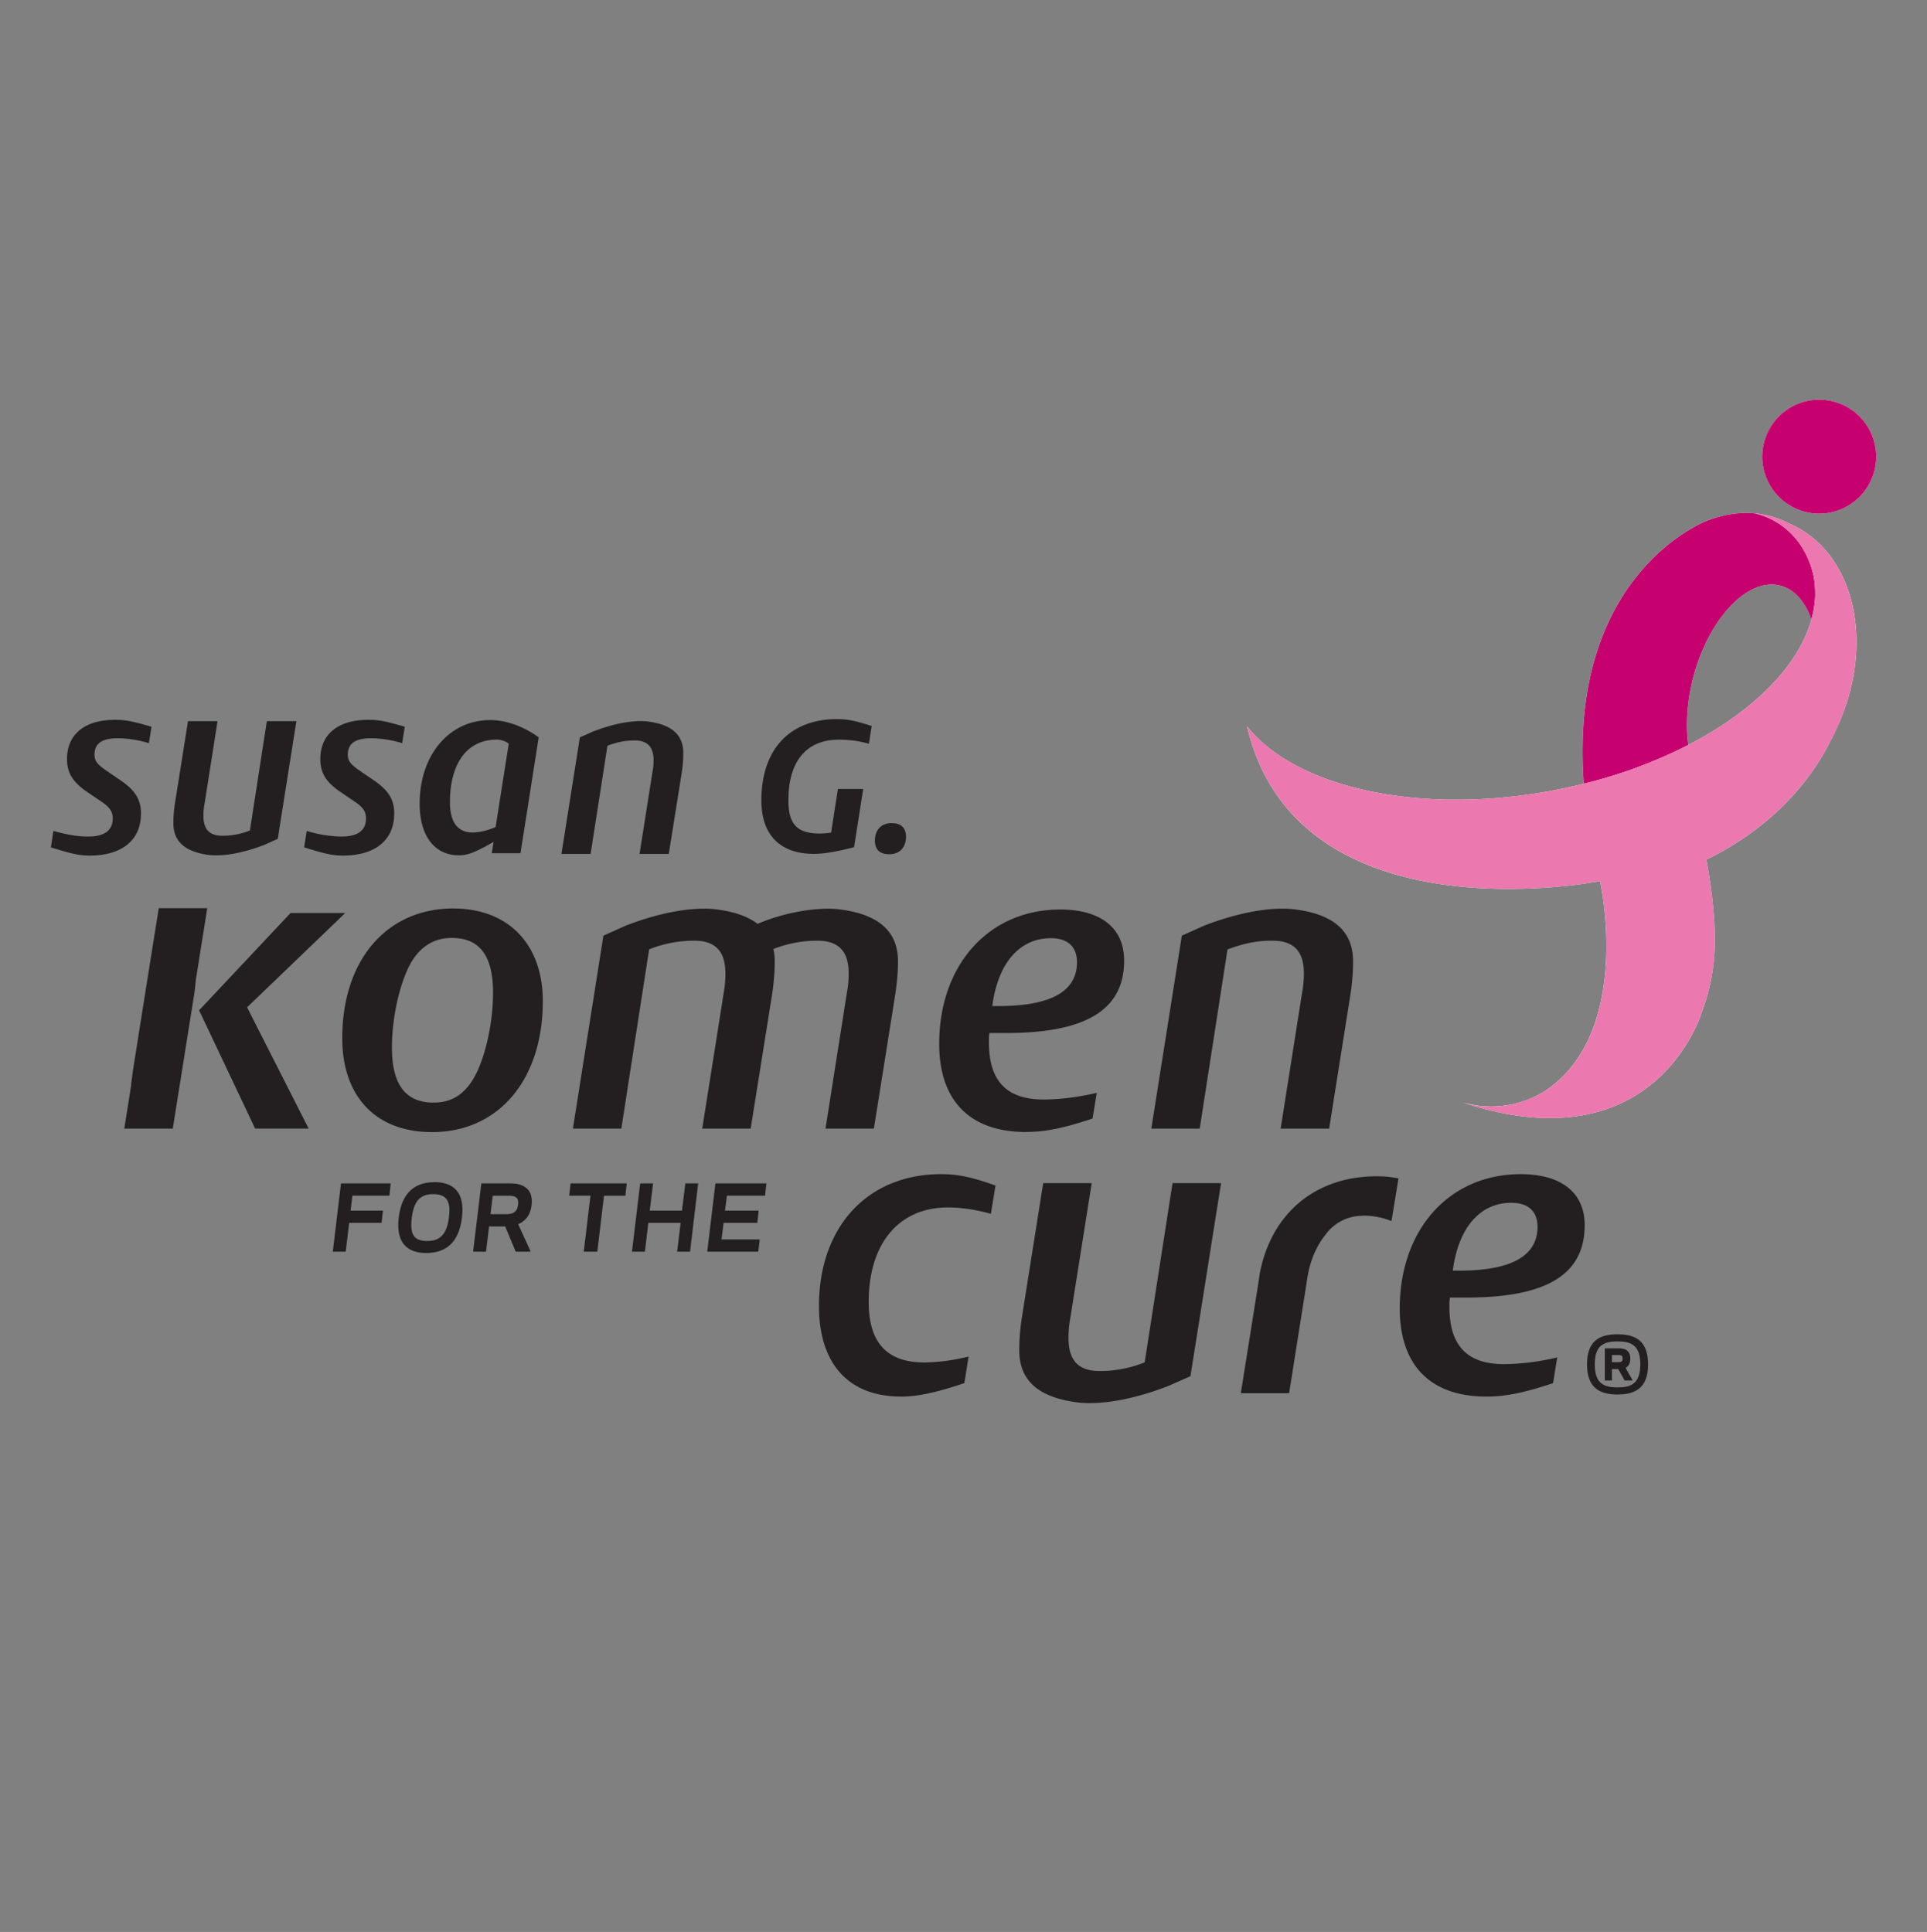 <svg clip-rule="evenodd" fill-rule="evenodd" stroke-linejoin="round" stroke-miterlimit="2" viewBox="0 0 360 361" xmlns="http://www.w3.org/2000/svg"><rect x="0" y="0" width="360" height="361" fill="#808080" stroke="none"/><path d="m0 .43h360v360h-360z" fill="none"/><g fill-rule="nonzero"><path d="m315.42 139.2c-.53-3.74-.28-8.17.93-12.74 2.93-11.01 10.21-18.64 16.27-17.03 2.65.7 4.64 3.03 5.78 6.34-2.4 8.71-10.86 17.16-22.99 23.44zm19.92-40.87c-.29-.14-.58-.28-.87-.4l-.15-.07c-.45-.2-.87-.43-1.34-.63l-.07-.03a17.58 17.58 0 0 0 -4.9-1.25l-.11-.02.02.02c-1.64-.16-3.21-.11-4.7.16a23 23 0 0 0 -4.31 1.2c-.25.1-25.92 9.8-23.03 49.14-2.07.52-4.21.98-6.38 1.38-24.89 4.52-47.56-.8-56.53-12.1 8.1 34.4 50.66 31.1 62.75 29.42l3.2-.5s6.26 27.85-10.03 39.05l-.08.06a19.08 19.08 0 0 1 -12.75 2.83l-.08-.02c-.86-.13-1.75-.3-2.67-.55 36.2 11.96 44.63-16.95 44.63-16.95a37.83 37.83 0 0 0 2.41-13.8c0-6.66-1.58-14.64-1.58-14.64 13.81-6.74 20.36-16.48 23.15-22.1l.12-.25.2-.34.2-.43c7.96-15.58 4.77-33.11-7.1-39.18zm-2.37-1.11.01.01h.02zm.05.02h-.02l.04.01h-.02zm6.85-22.56a10.65 10.65 0 1 0 -.01 21.3 10.65 10.65 0 0 0 0-21.3z" fill="#fff"/><path d="m339.87 74.68a10.65 10.65 0 1 0 -.01 21.3 10.65 10.65 0 0 0 0-21.3zm-23.52 51.78c2.93-11 10.21-18.64 16.28-17.03 2.64.7 4.63 3.04 5.77 6.35.38-1.35.61-2.71.7-4.07.05-1.35-.03-2.7-.27-4.04l-.06-.27c-.92-3.85-2.95-7.12-6.06-9.29a13.92 13.92 0 0 0 -4.78-2.16 17.2 17.2 0 0 0 -4.7.16c-1.49.25-2.9.66-4.32 1.2-.25.1-25.92 9.8-23.03 49.14a90.21 90.21 0 0 0 19.53-7.24c-.53-3.75-.26-8.18.94-12.75z" fill="#c6006f"/><path d="m335.34 98.33c-.28-.14-.58-.27-.87-.4a.77.77 0 0 1 -.14-.08c-.46-.2-.88-.43-1.36-.63l.07.03-.02-.01-.1-.04a17.68 17.68 0 0 0 -4.91-1.26h-.11.03c1.72.43 3.33 1.14 4.78 2.17 3.11 2.17 5.14 5.44 6.06 9.29l.06.27c.24 1.35.32 2.69.26 4.04-.08 1.36-.31 2.71-.69 4.07-2.4 8.7-10.85 17.15-22.99 23.43a90.21 90.21 0 0 1 -19.53 7.24c-2.07.52-4.21.98-6.38 1.37-24.89 4.53-47.56-.79-56.53-12.1 8.11 34.41 50.66 31.1 62.75 29.43l3.2-.5s6.27 27.86-10.03 39.06l-.08.04a19.1 19.1 0 0 1 -12.74 2.85l-.09-.02c-.86-.13-1.75-.3-2.66-.55 36.19 11.95 44.62-16.96 44.62-16.96a38 38 0 0 0 2.42-13.8c0-6.66-1.59-14.64-1.59-14.64 13.81-6.74 20.36-16.48 23.16-22.1l.12-.25c.06-.1.13-.23.18-.35l.23-.42c7.93-15.58 4.75-33.1-7.12-39.18z" fill="#eb78af"/><path d="m89.44 199.58c-1.89 4.4-4.56 6.45-8.42 6.45-5.28 0-7.8-3.38-7.8-10.32 0-4.63 1.02-10.14 2.68-14 1.73-4.25 4.64-6.45 8.5-6.45 5.2 0 7.71 3.3 7.71 10.22 0 4.81-1.02 10.16-2.67 14.1zm-4.72-29.83c-12.51 0-20.78 9.67-20.78 24.23 0 10.95 6.3 17.56 16.77 17.56 12.43 0 20.7-9.77 20.7-24.48 0-10.63-6.46-17.3-16.7-17.3zm111.6 5.56c3.14 0 4.88 1.59 4.88 4.5 0 5.43-4.88 8.18-14.64 8.18h-1.18c1.03-7.95 5.04-12.68 10.94-12.68zm-4.64 36.2c3.47 0 6.76-.62 12.43-2.5l.79-4.8c-3.38.78-6.84 1.24-9.92 1.24-6.93 0-10.23-3.45-10.23-10.7 0-1.11 0-.86.08-1.72h3.07c15.03 0 22.11-4.35 22.11-13.54 0-6.07-4.33-9.54-11.95-9.54-13.31 0-22.6 10.32-22.6 25.11 0 10.63 5.75 16.46 16.22 16.46zm51.91-29.59c0 1.11-.09 2.3-.33 3.55l-4.01 25.42h9.06l4-25.19c.33-2.2.47-4.17.47-6.06 0-5.98-4.07-8.77-10.54-9.67-4.9-.7-11.47.73-17.32 3.01l-4.13 1.85-5.7 36.06h9.04l5.19-33.48c3.39-1.27 6-1.7 8.74-1.63 4.44.12 5.53 2.92 5.53 6.14zm-197.42 6.3 18.33-17.62h-10.22l-17.08 18.18 10.46 22.1h10l-11.5-22.66zm-16.51-18.52-2.16 13.52c-1.41 8.94-2.62 16.48-2.67 16.9-.1.8-.27 1.74-.34 2.77l-1.27 8h9.06l4.01-25.18c.13-.92.23-1.8.3-2.65l2.13-13.36zm123.37 6.08c4.43.12 5.52 2.92 5.52 6.14 0 1.12-.08 2.3-.33 3.55l-4 25.42h9.04l4.01-25.19c.32-2.2.49-4.16.49-6.06 0-5.98-4.08-8.77-10.55-9.67-4.13-.59-10.42.4-15.68 2.66-1.81-1.4-4.32-2.24-7.35-2.66-4.91-.7-11.47.73-17.32 3.01l-4.13 1.85-5.7 36.06h9.05l5.19-33.49a22.26 22.26 0 0 1 8.74-1.62c2.99.07 4.45 1.38 5.09 3.2.3.9.42 1.9.42 2.94 0 1.12-.08 2.3-.31 3.55l-4.02 25.42h9.05l4.02-25.19c.32-2.2.47-4.16.47-6.06 0-.83-.09-1.59-.24-2.31a22.25 22.25 0 0 1 8.54-1.55zm-.03 68.26c0 10.78 5.51 16.92 15.36 16.92 3.06 0 6.36-.7 11.8-2.51l.79-4.97a36.68 36.68 0 0 1 -8.19 1.11c-7.09 0-10.47-3.7-10.47-11.33 0-10.94 5.67-17.64 14.8-17.64 2.43 0 5.18.4 8.02 1.19l.87-5.28c-4.41-1.58-7-2.13-10.15-2.13-13.77 0-22.83 9.85-22.83 24.64zm119.6-6.61h-1.19c1.02-7.95 5.03-12.68 10.93-12.68 3.16 0 4.9 1.57 4.9 4.5 0 5.43-4.9 8.18-14.64 8.18zm11.48-18.03c-13.3 0-22.58 10.31-22.58 25.1 0 10.63 5.74 16.46 16.2 16.46 3.46 0 6.77-.63 12.44-2.51l.78-4.81a44.87 44.87 0 0 1 -9.91 1.26c-6.93 0-10.23-3.46-10.23-10.7 0-1.1 0-.87.09-1.74h3.05c15.05 0 22.13-4.32 22.13-13.53 0-6.05-4.33-9.53-11.97-9.53zm-70.22 35.16a22.18 22.18 0 0 1 -8.73 1.62c-4.43-.1-5.51-2.9-5.51-6.14 0-1.1.07-2.28.3-3.53l4.03-25.43h-9.06l-4 25.2c-.33 2.2-.47 4.16-.47 6.05 0 5.98 4.06 8.77 10.53 9.67 4.9.7 11.48-.74 17.32-3.02l4.13-1.83 5.72-36.07h-9.07l-5.2 33.48zm45.81-34.62-.27-.04a24.67 24.67 0 0 0 -5.03.05 22.44 22.44 0 0 0 -7.74 2.2c-5.82 2.9-9.81 8.4-11.25 15.62l-.32 2.13-3.25 20.43h9.02l.34-2.12 1.63-10.32 1.3-8.21c.05-.44.13-.87.2-1.28.56-3.1 1.71-5.67 3.34-7.7a8.46 8.46 0 0 1 6.6-3.51l.42-.02.13-.02c1.83 0 3.57.38 5.16 1.02l.37-2.2.88-5.36h-.01l.07-.43c-.54-.1-1.06-.17-1.59-.24zm-186.67 1.19h-9.3l-.04.37-1.43 11.92-.06.46h2.42l.04-.35.6-5.03h6.05l.05-.37.16-1.45.05-.47h-6.04l.34-2.79h6.9l.05-.37.15-1.45.05-.47zm10.87 6.33c-.38 3.11-1.6 4.43-4.06 4.43-1.12 0-1.88-.26-2.35-.79-.58-.65-.74-1.77-.53-3.52.39-3.17 1.56-4.45 4.04-4.45 1.1 0 1.87.28 2.35.82.59.66.77 1.78.55 3.5zm-2.7-6.56c-3.88 0-6.13 2.2-6.67 6.56-.28 2.32.07 4.06 1.06 5.17.88 1 2.25 1.5 4.08 1.5 3.88 0 6.11-2.2 6.65-6.55.3-2.37-.05-4.06-1.04-5.19-.87-.98-2.25-1.5-4.08-1.5zm10.89 2.53h3c.74 0 1.25.15 1.5.44.22.26.3.66.22 1.23-.11.93-.46 1.78-2.25 1.78h-2.89zm3.33-2.3h-5.47l-.04.37-1.44 11.92-.05.46h2.4l.05-.35.53-4.36h3.01l1.86 4.46.11.25h2.79l-.26-.59-2.08-4.55c1.41-.58 2.3-1.77 2.51-3.54.15-1.25-.07-2.24-.69-2.93-.66-.74-1.74-1.14-3.23-1.14zm21.7 0h-10.49l-.04.37-.23 1.92h3.98l-1.2 10-.06.46h2.54l.04-.35 1.21-10.1h4l.03-.36.17-1.47zm13.35 0h-2.41l-.04.37-.58 4.71h-6.02l.56-4.6.06-.48h-2.41l-.05.37-1.43 11.92-.06.46h2.42l.04-.35.6-5.03h6.03l-.59 4.92-.06.46h2.41l.05-.35 1.42-11.93zm12.76 0h-9.55l-.04.37-1.43 11.92-.05.46h9.54l.04-.37.17-1.45.04-.46h-7.12l.38-3.1h6.3l.04-.37.16-1.45.05-.47h-6.28l.35-2.79h7.13l.04-.35.16-1.47.06-.47zm-21.1-79.05c0 .66-.06 1.38-.2 2.13l-2.42 15.35h5.46l2.43-15.2c.2-1.33.28-2.52.28-3.66 0-3.62-2.47-5.3-6.37-5.85-2.97-.42-6.92.45-10.47 1.83l-2.48 1.1-3.44 21.78h5.45l3.14-20.2a13.37 13.37 0 0 1 5.28-1c2.67.08 3.34 1.77 3.34 3.72zm-75.41 13.1a13.58 13.58 0 0 1 -5.33.98c-2.7-.06-3.36-1.76-3.36-3.73 0-.67.05-1.4.2-2.17l2.44-15.5h-5.52l-2.44 15.37c-.2 1.33-.29 2.53-.29 3.7 0 3.63 2.48 5.33 6.42 5.9 3 .41 7-.47 10.57-1.86l2.51-1.12 3.48-21.99h-5.52zm-18.87-16.31a20.7 20.7 0 0 0 -5.75-.92c-3.02 0-4.41.96-4.41 3.07 0 1.15.47 1.78 2.2 2.97l2.73 1.87c2.68 1.83 3.75 3.6 3.75 6.14 0 4.99-3.55 7.87-9.6 7.87-1.92 0-3.45-.34-7.23-1.54l.47-3.07c2.5.72 4.56 1.06 6.48 1.06 3.06 0 4.6-1.15 4.6-3.4 0-1.25-.58-2.07-1.97-3.03l-2.68-1.82c-2.78-1.87-3.89-3.6-3.89-6.23 0-4.66 3.32-7.34 9.02-7.34 1.92 0 3.35.3 6.76 1.3zm47.32 0a20.72 20.72 0 0 0 -5.75-.92c-3.02 0-4.41.96-4.41 3.07 0 1.15.47 1.78 2.2 2.97l2.73 1.87c2.69 1.83 3.74 3.6 3.74 6.14 0 4.99-3.55 7.87-9.59 7.87-1.92 0-3.45-.34-7.24-1.54l.48-3.07a23 23 0 0 0 6.48 1.06c3.06 0 4.6-1.15 4.6-3.4 0-1.25-.57-2.07-1.97-3.03l-2.68-1.82c-2.79-1.87-3.89-3.6-3.89-6.23 0-4.66 3.31-7.34 9.02-7.34 1.92 0 3.35.3 6.76 1.3l-.49 3.07zm17.69-.67c-5.51 0-8.77 4.36-8.77 11.7 0 3.73 1.44 5.65 4.22 5.65 1.24 0 2.77-.34 4.31-1.01l2.45-15.56c-.45-.47-1.63-.79-2.2-.79zm4.42 21.23h-5.38l.34-2.1c-.3.14-.49.28-.62.33-2.88 1.63-4.27 2.16-5.86 2.16-4.55 0-7.33-3.64-7.33-9.64 0-9.1 5.51-15.63 13.19-15.63 4.97 0 9.05 3.23 9.05 3.23l-3.4 21.65zm59.13-25.06c-8.86 0-14.14 5.68-14.14 15.2 0 6.43 3.49 9.98 9.82 9.98 1.82 0 4.23-.4 7.18-1.17l.32-.1.05-.31 1.56-9.96.1-.58h-4.73l-.07.42-1.2 7.72c-.68.11-1.43.18-2.1.18-4.24 0-5.88-1.73-5.88-6.19 0-7.32 3.36-11.35 9.45-11.35 1.73 0 3.52.22 5.05.62l.53.14.1-.55.36-2.34.07-.43-.42-.12c-2.83-.9-4.19-1.16-6.05-1.16zm10.22 19.43c-1.95 0-3.15 1.27-3.15 3.28 0 1.16.47 2.54 2.67 2.54 1.94 0 3.14-1.25 3.14-3.27 0-1.16-.46-2.54-2.67-2.54zm136.54 100.06c0 .38-.08.67-.74.67h-1.26v-1.33h1.26c.66 0 .74.3.74.66zm-.82 1.96 1.2 2.13h1.5l-1.33-2.37c.62-.3.88-.92.88-1.72 0-1.12-.55-1.91-2.1-1.91h-2.66v6h1.33v-2.13zm-.13-5.16c-2.46 0-4.25.62-4.25 4.29 0 3.66 1.8 4.29 4.25 4.29 2.46 0 4.25-.63 4.25-4.3 0-3.66-1.8-4.28-4.25-4.28zm0-1.33c3.04 0 5.7.95 5.7 5.62 0 4.62-2.66 5.62-5.7 5.62-3.05 0-5.7-1-5.7-5.62 0-4.67 2.65-5.62 5.7-5.62z" fill="#231f20"/></g></svg>